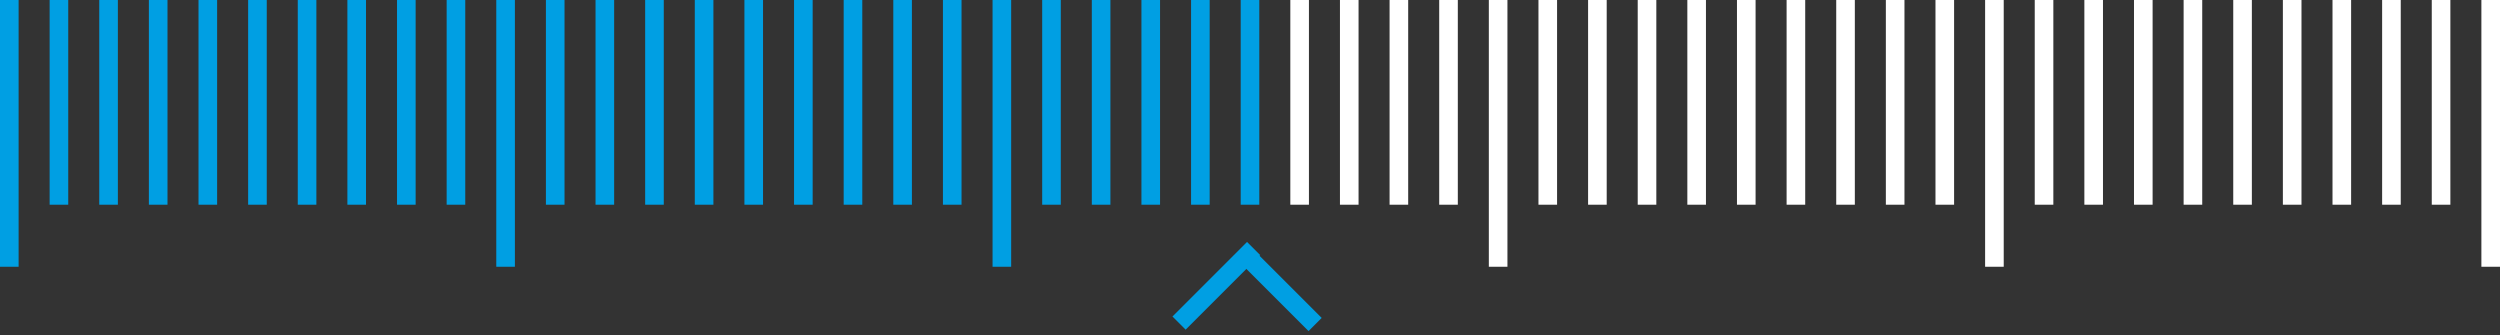<svg width="403" height="54" viewBox="0 0 403 54" fill="none" xmlns="http://www.w3.org/2000/svg">
<rect x="0" y="0" width="403" height="54" fill="#333333" stroke="none"/>
<rect x="136" width="3" height="33" fill="#009FE3"/>
<rect x="152" width="3" height="33" fill="#009FE3"/>
<rect x="128" width="3" height="33" fill="#009FE3"/>
<rect x="144" width="3" height="33" fill="#009FE3"/>
<rect x="160" width="3" height="43" fill="#009FE3"/>
<rect x="168" width="3" height="33" fill="#009FE3"/>
<rect x="200" width="3" height="33" fill="#009FE3"/>
<rect x="184" width="3" height="33" fill="#009FE3"/>
<rect x="176" width="3" height="33" fill="#009FE3"/>
<rect x="192" width="3" height="33" fill="#009FE3"/>
<rect x="216" width="3" height="33" fill="white"/>
<rect x="232" width="3" height="33" fill="white"/>
<rect x="208" width="3" height="33" fill="white"/>
<rect x="224" width="3" height="33" fill="white"/>
<rect x="240" width="3" height="43" fill="white"/>
<rect x="248" width="3" height="33" fill="white"/>
<rect x="280" width="3" height="33" fill="white"/>
<rect x="264" width="3" height="33" fill="white"/>
<rect x="256" width="3" height="33" fill="white"/>
<rect x="272" width="3" height="33" fill="white"/>
<rect x="296" width="3" height="33" fill="white"/>
<rect x="312" width="3" height="33" fill="white"/>
<rect x="288" width="3" height="33" fill="white"/>
<rect x="304" width="3" height="33" fill="white"/>
<rect x="320" width="3" height="43" fill="white"/>
<rect x="328" width="3" height="33" fill="white"/>
<rect x="360" width="3" height="33" fill="white"/>
<rect x="344" width="3" height="33" fill="white"/>
<rect x="336" width="3" height="33" fill="white"/>
<rect x="352" width="3" height="33" fill="white"/>
<rect x="376" width="3" height="33" fill="white"/>
<rect x="392" width="3" height="33" fill="white"/>
<rect x="368" width="3" height="33" fill="white"/>
<rect x="384" width="3" height="33" fill="white"/>
<rect x="400" width="3" height="43" fill="white"/>
<rect width="3" height="43" fill="#009FE3"/>
<rect x="80" width="3" height="43" fill="#009FE3"/>
<rect x="88" width="3" height="33" fill="#009FE3"/>
<rect x="120" width="3" height="33" fill="#009FE3"/>
<rect x="104" width="3" height="33" fill="#009FE3"/>
<rect x="96" width="3" height="33" fill="#009FE3"/>
<rect x="112" width="3" height="33" fill="#009FE3"/>
<rect x="8" width="3" height="33" fill="#009FE3"/>
<rect x="40" width="3" height="33" fill="#009FE3"/>
<rect x="24" width="3" height="33" fill="#009FE3"/>
<rect x="56" width="3" height="33" fill="#009FE3"/>
<rect x="72" width="3" height="33" fill="#009FE3"/>
<rect x="16" width="3" height="33" fill="#009FE3"/>
<rect x="48" width="3" height="33" fill="#009FE3"/>
<rect x="32" width="3" height="33" fill="#009FE3"/>
<rect x="64" width="3" height="33" fill="#009FE3"/>
<rect x="201.021" y="39" width="3" height="17" transform="rotate(45 201.021 39)" fill="#009FE3"/>
<rect x="198.914" y="41.349" width="3" height="17" transform="rotate(-45 198.914 41.349)" fill="#009FE3"/>
</svg>
